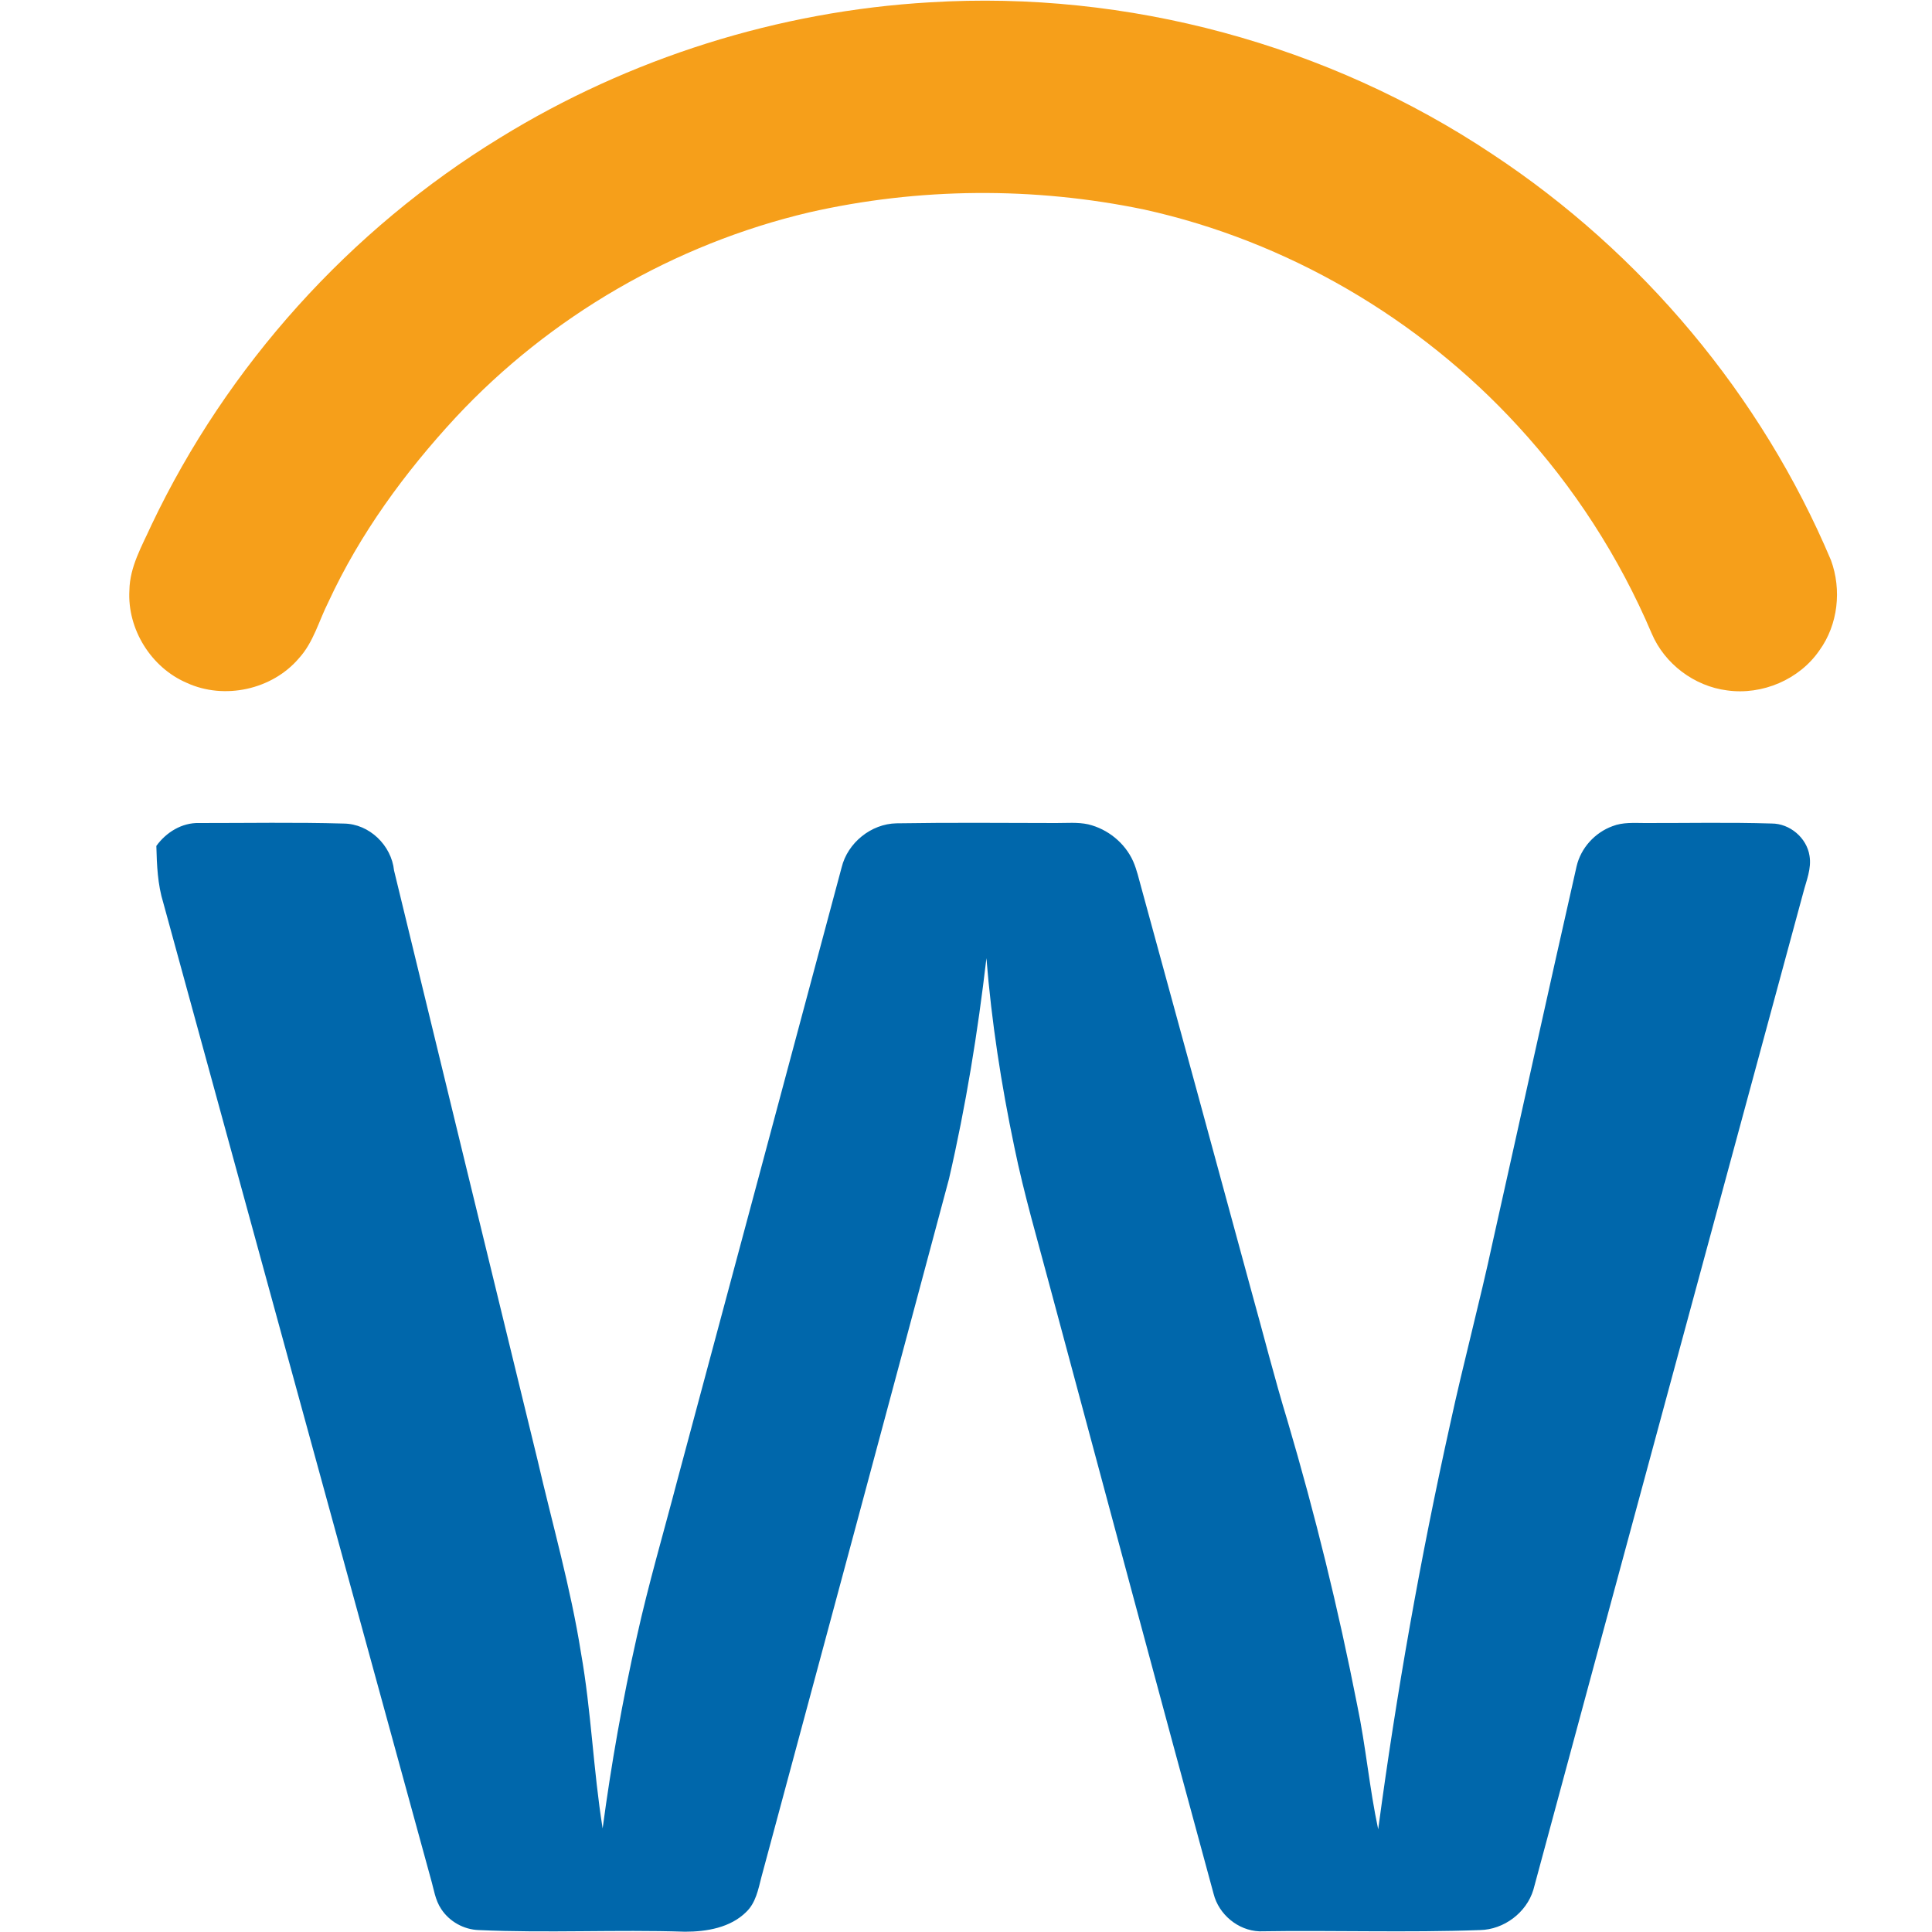 <svg width="40" height="40" viewBox="0 0 40 40" fill="none" xmlns="http://www.w3.org/2000/svg">
<g clip-path="url(#clip0_113_1167)">
<path d="M19.254 0.048C23.341 -0.203 27.494 0.921 30.9 3.193C33.989 5.232 36.469 8.186 37.908 11.598C38.133 12.21 38.055 12.931 37.671 13.463C37.255 14.07 36.485 14.396 35.758 14.294C35.079 14.208 34.463 13.745 34.196 13.114C33.527 11.538 32.585 10.079 31.425 8.819C29.379 6.589 26.646 4.99 23.688 4.338C21.406 3.864 19.022 3.88 16.749 4.398C13.966 5.054 11.388 6.548 9.438 8.639C8.381 9.78 7.451 11.052 6.797 12.468C6.601 12.857 6.49 13.298 6.191 13.626C5.637 14.28 4.644 14.495 3.867 14.138C3.128 13.822 2.633 13.025 2.679 12.222C2.686 11.732 2.941 11.301 3.137 10.867C4.703 7.573 7.243 4.753 10.355 2.851C13.03 1.203 16.117 0.229 19.254 0.048Z" fill="#F69F1A"/>
<path d="M3.237 17.514C3.441 17.231 3.768 17.029 4.124 17.04C5.122 17.041 6.12 17.022 7.118 17.051C7.646 17.056 8.104 17.501 8.158 18.021C9.145 22.089 10.136 26.156 11.128 30.223C11.436 31.554 11.815 32.871 12.029 34.223C12.242 35.425 12.283 36.65 12.477 37.855C12.655 36.526 12.888 35.204 13.183 33.895C13.424 32.802 13.741 31.727 14.024 30.644C15.158 26.416 16.294 22.188 17.425 17.959C17.549 17.449 18.036 17.055 18.562 17.046C19.662 17.028 20.764 17.038 21.864 17.04C22.086 17.041 22.311 17.019 22.53 17.067C22.935 17.164 23.291 17.452 23.461 17.833C23.539 18.011 23.579 18.201 23.632 18.387C24.395 21.166 25.151 23.948 25.908 26.728C26.159 27.628 26.387 28.535 26.66 29.429C27.23 31.362 27.711 33.322 28.099 35.3C28.278 36.153 28.352 37.022 28.534 37.874C28.911 35.057 29.408 32.257 30.024 29.483C30.298 28.216 30.636 26.966 30.908 25.7C31.487 23.113 32.054 20.524 32.641 17.939C32.728 17.559 33.019 17.238 33.385 17.105C33.597 17.021 33.83 17.039 34.054 17.04C34.929 17.042 35.805 17.023 36.68 17.05C37.056 17.049 37.407 17.346 37.464 17.718C37.509 17.984 37.397 18.236 37.333 18.487C35.469 25.366 33.603 32.245 31.747 39.125C31.604 39.6 31.137 39.95 30.642 39.96C29.119 40.016 27.596 39.961 26.073 39.986C25.633 39.969 25.234 39.637 25.127 39.212C23.989 35.036 22.871 30.854 21.747 26.675C21.489 25.7 21.202 24.732 21 23.744C20.73 22.456 20.528 21.151 20.423 19.838C20.244 21.373 19.996 22.901 19.648 24.407C18.359 29.228 17.062 34.046 15.764 38.864C15.699 39.117 15.648 39.394 15.452 39.583C15.123 39.911 14.631 39.994 14.184 39.994C12.76 39.947 11.335 40.025 9.911 39.96C9.603 39.95 9.305 39.784 9.136 39.526C9.009 39.339 8.982 39.111 8.92 38.9C7.071 32.165 5.227 25.428 3.381 18.692C3.263 18.311 3.247 17.91 3.237 17.514Z" fill="#0067AB"/>
</g>
<defs>
<clipPath id="clip0_113_1167">
<rect width="35.384" height="40" fill="white" transform="translate(2.667)"/>
</clipPath>
</defs>
</svg>
